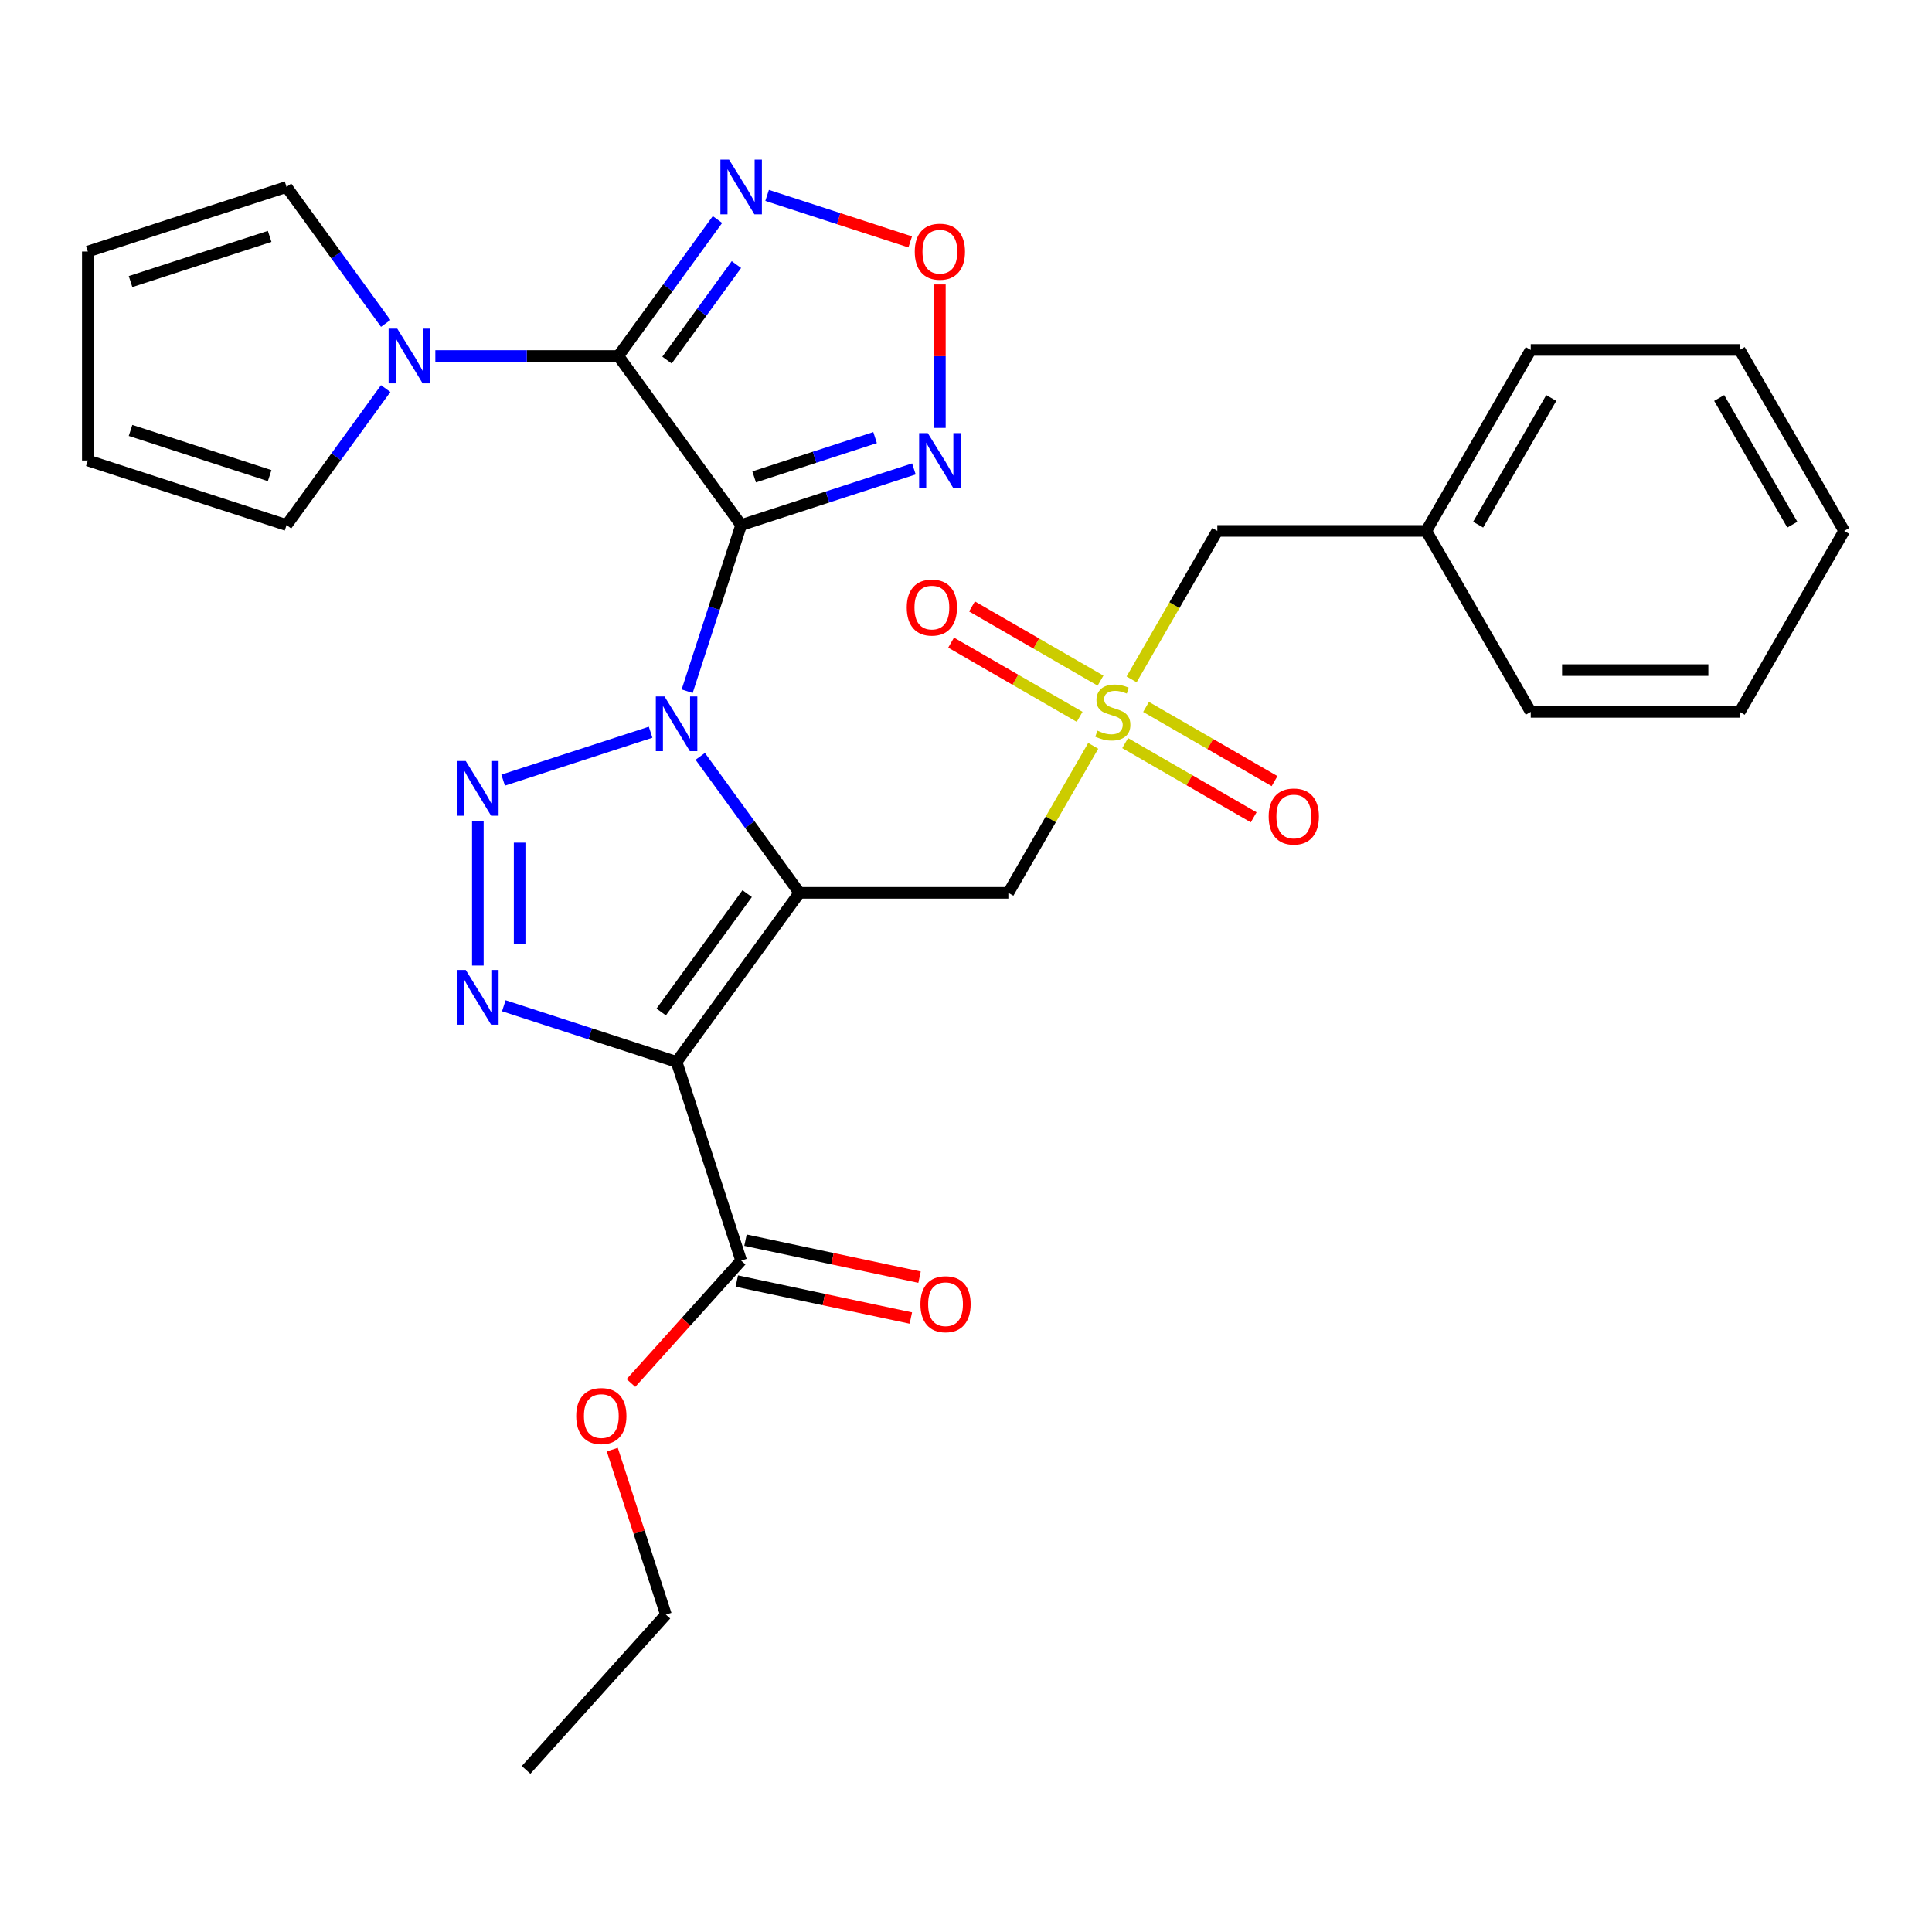<?xml version='1.0' encoding='iso-8859-1'?>
<svg version='1.1' baseProfile='full'
              xmlns='http://www.w3.org/2000/svg'
                      xmlns:rdkit='http://www.rdkit.org/xml'
                      xmlns:xlink='http://www.w3.org/1999/xlink'
                  xml:space='preserve'
width='1000px' height='1000px' viewBox='0 0 1000 1000'>
<!-- END OF HEADER -->
<rect style='opacity:1.0;fill:#FFFFFF;stroke:none' width='1000' height='1000' x='0' y='0'> </rect>
<path class='bond-0' d='M 362.447,391.494 L 388.107,426.812' style='fill:none;fill-rule:evenodd;stroke:#0000FF;stroke-width:6px;stroke-linecap:butt;stroke-linejoin:miter;stroke-opacity:1' />
<path class='bond-0' d='M 388.107,426.812 L 413.767,462.13' style='fill:none;fill-rule:evenodd;stroke:#000000;stroke-width:6px;stroke-linecap:butt;stroke-linejoin:miter;stroke-opacity:1' />
<path class='bond-1' d='M 355.674,357.766 L 369.646,314.767' style='fill:none;fill-rule:evenodd;stroke:#0000FF;stroke-width:6px;stroke-linecap:butt;stroke-linejoin:miter;stroke-opacity:1' />
<path class='bond-1' d='M 369.646,314.767 L 383.617,271.768' style='fill:none;fill-rule:evenodd;stroke:#000000;stroke-width:6px;stroke-linecap:butt;stroke-linejoin:miter;stroke-opacity:1' />
<path class='bond-4' d='M 336.751,378.998 L 260.423,403.799' style='fill:none;fill-rule:evenodd;stroke:#0000FF;stroke-width:6px;stroke-linecap:butt;stroke-linejoin:miter;stroke-opacity:1' />
<path class='bond-3' d='M 413.767,462.13 L 350.195,549.629' style='fill:none;fill-rule:evenodd;stroke:#000000;stroke-width:6px;stroke-linecap:butt;stroke-linejoin:miter;stroke-opacity:1' />
<path class='bond-3' d='M 386.731,462.54 L 342.231,523.79' style='fill:none;fill-rule:evenodd;stroke:#000000;stroke-width:6px;stroke-linecap:butt;stroke-linejoin:miter;stroke-opacity:1' />
<path class='bond-9' d='M 413.767,462.13 L 521.923,462.13' style='fill:none;fill-rule:evenodd;stroke:#000000;stroke-width:6px;stroke-linecap:butt;stroke-linejoin:miter;stroke-opacity:1' />
<path class='bond-2' d='M 383.617,271.768 L 320.045,184.268' style='fill:none;fill-rule:evenodd;stroke:#000000;stroke-width:6px;stroke-linecap:butt;stroke-linejoin:miter;stroke-opacity:1' />
<path class='bond-7' d='M 383.617,271.768 L 428.326,257.241' style='fill:none;fill-rule:evenodd;stroke:#000000;stroke-width:6px;stroke-linecap:butt;stroke-linejoin:miter;stroke-opacity:1' />
<path class='bond-7' d='M 428.326,257.241 L 473.035,242.714' style='fill:none;fill-rule:evenodd;stroke:#0000FF;stroke-width:6px;stroke-linecap:butt;stroke-linejoin:miter;stroke-opacity:1' />
<path class='bond-7' d='M 390.345,246.837 L 421.642,236.669' style='fill:none;fill-rule:evenodd;stroke:#000000;stroke-width:6px;stroke-linecap:butt;stroke-linejoin:miter;stroke-opacity:1' />
<path class='bond-7' d='M 421.642,236.669 L 452.938,226.5' style='fill:none;fill-rule:evenodd;stroke:#0000FF;stroke-width:6px;stroke-linecap:butt;stroke-linejoin:miter;stroke-opacity:1' />
<path class='bond-8' d='M 320.045,184.268 L 345.705,148.95' style='fill:none;fill-rule:evenodd;stroke:#000000;stroke-width:6px;stroke-linecap:butt;stroke-linejoin:miter;stroke-opacity:1' />
<path class='bond-8' d='M 345.705,148.95 L 371.365,113.632' style='fill:none;fill-rule:evenodd;stroke:#0000FF;stroke-width:6px;stroke-linecap:butt;stroke-linejoin:miter;stroke-opacity:1' />
<path class='bond-8' d='M 345.243,186.387 L 363.205,161.665' style='fill:none;fill-rule:evenodd;stroke:#000000;stroke-width:6px;stroke-linecap:butt;stroke-linejoin:miter;stroke-opacity:1' />
<path class='bond-8' d='M 363.205,161.665 L 381.167,136.942' style='fill:none;fill-rule:evenodd;stroke:#0000FF;stroke-width:6px;stroke-linecap:butt;stroke-linejoin:miter;stroke-opacity:1' />
<path class='bond-10' d='M 320.045,184.268 L 272.689,184.268' style='fill:none;fill-rule:evenodd;stroke:#000000;stroke-width:6px;stroke-linecap:butt;stroke-linejoin:miter;stroke-opacity:1' />
<path class='bond-10' d='M 272.689,184.268 L 225.333,184.268' style='fill:none;fill-rule:evenodd;stroke:#0000FF;stroke-width:6px;stroke-linecap:butt;stroke-linejoin:miter;stroke-opacity:1' />
<path class='bond-12' d='M 350.195,549.629 L 383.617,652.492' style='fill:none;fill-rule:evenodd;stroke:#000000;stroke-width:6px;stroke-linecap:butt;stroke-linejoin:miter;stroke-opacity:1' />
<path class='bond-30' d='M 350.195,549.629 L 305.486,535.103' style='fill:none;fill-rule:evenodd;stroke:#000000;stroke-width:6px;stroke-linecap:butt;stroke-linejoin:miter;stroke-opacity:1' />
<path class='bond-30' d='M 305.486,535.103 L 260.777,520.576' style='fill:none;fill-rule:evenodd;stroke:#0000FF;stroke-width:6px;stroke-linecap:butt;stroke-linejoin:miter;stroke-opacity:1' />
<path class='bond-5' d='M 247.333,424.916 L 247.333,499.765' style='fill:none;fill-rule:evenodd;stroke:#0000FF;stroke-width:6px;stroke-linecap:butt;stroke-linejoin:miter;stroke-opacity:1' />
<path class='bond-5' d='M 268.964,436.143 L 268.964,488.538' style='fill:none;fill-rule:evenodd;stroke:#0000FF;stroke-width:6px;stroke-linecap:butt;stroke-linejoin:miter;stroke-opacity:1' />
<path class='bond-6' d='M 565.849,386.048 L 543.886,424.089' style='fill:none;fill-rule:evenodd;stroke:#CCCC00;stroke-width:6px;stroke-linecap:butt;stroke-linejoin:miter;stroke-opacity:1' />
<path class='bond-6' d='M 543.886,424.089 L 521.923,462.13' style='fill:none;fill-rule:evenodd;stroke:#000000;stroke-width:6px;stroke-linecap:butt;stroke-linejoin:miter;stroke-opacity:1' />
<path class='bond-13' d='M 582.377,384.634 L 615.636,403.836' style='fill:none;fill-rule:evenodd;stroke:#CCCC00;stroke-width:6px;stroke-linecap:butt;stroke-linejoin:miter;stroke-opacity:1' />
<path class='bond-13' d='M 615.636,403.836 L 648.895,423.038' style='fill:none;fill-rule:evenodd;stroke:#FF0000;stroke-width:6px;stroke-linecap:butt;stroke-linejoin:miter;stroke-opacity:1' />
<path class='bond-13' d='M 593.192,365.901 L 626.451,385.103' style='fill:none;fill-rule:evenodd;stroke:#CCCC00;stroke-width:6px;stroke-linecap:butt;stroke-linejoin:miter;stroke-opacity:1' />
<path class='bond-13' d='M 626.451,385.103 L 659.71,404.305' style='fill:none;fill-rule:evenodd;stroke:#FF0000;stroke-width:6px;stroke-linecap:butt;stroke-linejoin:miter;stroke-opacity:1' />
<path class='bond-14' d='M 569.625,352.294 L 536.366,333.092' style='fill:none;fill-rule:evenodd;stroke:#CCCC00;stroke-width:6px;stroke-linecap:butt;stroke-linejoin:miter;stroke-opacity:1' />
<path class='bond-14' d='M 536.366,333.092 L 503.107,313.89' style='fill:none;fill-rule:evenodd;stroke:#FF0000;stroke-width:6px;stroke-linecap:butt;stroke-linejoin:miter;stroke-opacity:1' />
<path class='bond-14' d='M 558.809,371.027 L 525.55,351.825' style='fill:none;fill-rule:evenodd;stroke:#CCCC00;stroke-width:6px;stroke-linecap:butt;stroke-linejoin:miter;stroke-opacity:1' />
<path class='bond-14' d='M 525.55,351.825 L 492.291,332.623' style='fill:none;fill-rule:evenodd;stroke:#FF0000;stroke-width:6px;stroke-linecap:butt;stroke-linejoin:miter;stroke-opacity:1' />
<path class='bond-17' d='M 585.714,351.64 L 607.896,313.22' style='fill:none;fill-rule:evenodd;stroke:#CCCC00;stroke-width:6px;stroke-linecap:butt;stroke-linejoin:miter;stroke-opacity:1' />
<path class='bond-17' d='M 607.896,313.22 L 630.079,274.799' style='fill:none;fill-rule:evenodd;stroke:#000000;stroke-width:6px;stroke-linecap:butt;stroke-linejoin:miter;stroke-opacity:1' />
<path class='bond-11' d='M 486.479,221.482 L 486.479,184.357' style='fill:none;fill-rule:evenodd;stroke:#0000FF;stroke-width:6px;stroke-linecap:butt;stroke-linejoin:miter;stroke-opacity:1' />
<path class='bond-11' d='M 486.479,184.357 L 486.479,147.233' style='fill:none;fill-rule:evenodd;stroke:#FF0000;stroke-width:6px;stroke-linecap:butt;stroke-linejoin:miter;stroke-opacity:1' />
<path class='bond-31' d='M 397.061,101.137 L 434.095,113.17' style='fill:none;fill-rule:evenodd;stroke:#0000FF;stroke-width:6px;stroke-linecap:butt;stroke-linejoin:miter;stroke-opacity:1' />
<path class='bond-31' d='M 434.095,113.17 L 471.129,125.203' style='fill:none;fill-rule:evenodd;stroke:#FF0000;stroke-width:6px;stroke-linecap:butt;stroke-linejoin:miter;stroke-opacity:1' />
<path class='bond-15' d='M 199.637,167.404 L 173.977,132.086' style='fill:none;fill-rule:evenodd;stroke:#0000FF;stroke-width:6px;stroke-linecap:butt;stroke-linejoin:miter;stroke-opacity:1' />
<path class='bond-15' d='M 173.977,132.086 L 148.317,96.768' style='fill:none;fill-rule:evenodd;stroke:#000000;stroke-width:6px;stroke-linecap:butt;stroke-linejoin:miter;stroke-opacity:1' />
<path class='bond-16' d='M 199.637,201.132 L 173.977,236.45' style='fill:none;fill-rule:evenodd;stroke:#0000FF;stroke-width:6px;stroke-linecap:butt;stroke-linejoin:miter;stroke-opacity:1' />
<path class='bond-16' d='M 173.977,236.45 L 148.317,271.768' style='fill:none;fill-rule:evenodd;stroke:#000000;stroke-width:6px;stroke-linecap:butt;stroke-linejoin:miter;stroke-opacity:1' />
<path class='bond-18' d='M 381.368,663.071 L 426.412,672.645' style='fill:none;fill-rule:evenodd;stroke:#000000;stroke-width:6px;stroke-linecap:butt;stroke-linejoin:miter;stroke-opacity:1' />
<path class='bond-18' d='M 426.412,672.645 L 471.457,682.22' style='fill:none;fill-rule:evenodd;stroke:#FF0000;stroke-width:6px;stroke-linecap:butt;stroke-linejoin:miter;stroke-opacity:1' />
<path class='bond-18' d='M 385.866,641.912 L 430.91,651.487' style='fill:none;fill-rule:evenodd;stroke:#000000;stroke-width:6px;stroke-linecap:butt;stroke-linejoin:miter;stroke-opacity:1' />
<path class='bond-18' d='M 430.91,651.487 L 475.954,661.061' style='fill:none;fill-rule:evenodd;stroke:#FF0000;stroke-width:6px;stroke-linecap:butt;stroke-linejoin:miter;stroke-opacity:1' />
<path class='bond-21' d='M 383.617,652.492 L 355.096,684.167' style='fill:none;fill-rule:evenodd;stroke:#000000;stroke-width:6px;stroke-linecap:butt;stroke-linejoin:miter;stroke-opacity:1' />
<path class='bond-21' d='M 355.096,684.167 L 326.575,715.843' style='fill:none;fill-rule:evenodd;stroke:#FF0000;stroke-width:6px;stroke-linecap:butt;stroke-linejoin:miter;stroke-opacity:1' />
<path class='bond-20' d='M 148.317,96.768 L 45.455,130.19' style='fill:none;fill-rule:evenodd;stroke:#000000;stroke-width:6px;stroke-linecap:butt;stroke-linejoin:miter;stroke-opacity:1' />
<path class='bond-20' d='M 139.572,122.354 L 67.568,145.749' style='fill:none;fill-rule:evenodd;stroke:#000000;stroke-width:6px;stroke-linecap:butt;stroke-linejoin:miter;stroke-opacity:1' />
<path class='bond-19' d='M 148.317,271.768 L 45.455,238.346' style='fill:none;fill-rule:evenodd;stroke:#000000;stroke-width:6px;stroke-linecap:butt;stroke-linejoin:miter;stroke-opacity:1' />
<path class='bond-19' d='M 139.572,246.182 L 67.568,222.787' style='fill:none;fill-rule:evenodd;stroke:#000000;stroke-width:6px;stroke-linecap:butt;stroke-linejoin:miter;stroke-opacity:1' />
<path class='bond-22' d='M 630.079,274.799 L 738.234,274.799' style='fill:none;fill-rule:evenodd;stroke:#000000;stroke-width:6px;stroke-linecap:butt;stroke-linejoin:miter;stroke-opacity:1' />
<path class='bond-32' d='M 45.455,238.346 L 45.455,130.19' style='fill:none;fill-rule:evenodd;stroke:#000000;stroke-width:6px;stroke-linecap:butt;stroke-linejoin:miter;stroke-opacity:1' />
<path class='bond-23' d='M 316.921,750.331 L 330.795,793.03' style='fill:none;fill-rule:evenodd;stroke:#FF0000;stroke-width:6px;stroke-linecap:butt;stroke-linejoin:miter;stroke-opacity:1' />
<path class='bond-23' d='M 330.795,793.03 L 344.669,835.729' style='fill:none;fill-rule:evenodd;stroke:#000000;stroke-width:6px;stroke-linecap:butt;stroke-linejoin:miter;stroke-opacity:1' />
<path class='bond-24' d='M 738.234,274.799 L 792.312,181.133' style='fill:none;fill-rule:evenodd;stroke:#000000;stroke-width:6px;stroke-linecap:butt;stroke-linejoin:miter;stroke-opacity:1' />
<path class='bond-24' d='M 765.079,271.564 L 802.933,205.999' style='fill:none;fill-rule:evenodd;stroke:#000000;stroke-width:6px;stroke-linecap:butt;stroke-linejoin:miter;stroke-opacity:1' />
<path class='bond-25' d='M 738.234,274.799 L 792.312,368.464' style='fill:none;fill-rule:evenodd;stroke:#000000;stroke-width:6px;stroke-linecap:butt;stroke-linejoin:miter;stroke-opacity:1' />
<path class='bond-26' d='M 344.669,835.729 L 272.298,916.104' style='fill:none;fill-rule:evenodd;stroke:#000000;stroke-width:6px;stroke-linecap:butt;stroke-linejoin:miter;stroke-opacity:1' />
<path class='bond-28' d='M 792.312,181.133 L 900.468,181.133' style='fill:none;fill-rule:evenodd;stroke:#000000;stroke-width:6px;stroke-linecap:butt;stroke-linejoin:miter;stroke-opacity:1' />
<path class='bond-27' d='M 792.312,368.464 L 900.468,368.464' style='fill:none;fill-rule:evenodd;stroke:#000000;stroke-width:6px;stroke-linecap:butt;stroke-linejoin:miter;stroke-opacity:1' />
<path class='bond-27' d='M 808.535,346.833 L 884.244,346.833' style='fill:none;fill-rule:evenodd;stroke:#000000;stroke-width:6px;stroke-linecap:butt;stroke-linejoin:miter;stroke-opacity:1' />
<path class='bond-29' d='M 900.468,368.464 L 954.545,274.799' style='fill:none;fill-rule:evenodd;stroke:#000000;stroke-width:6px;stroke-linecap:butt;stroke-linejoin:miter;stroke-opacity:1' />
<path class='bond-33' d='M 900.468,181.133 L 954.545,274.799' style='fill:none;fill-rule:evenodd;stroke:#000000;stroke-width:6px;stroke-linecap:butt;stroke-linejoin:miter;stroke-opacity:1' />
<path class='bond-33' d='M 889.846,205.999 L 927.701,271.564' style='fill:none;fill-rule:evenodd;stroke:#000000;stroke-width:6px;stroke-linecap:butt;stroke-linejoin:miter;stroke-opacity:1' />
<path  class='atom-0' d='M 343.935 360.47
L 353.215 375.47
Q 354.135 376.95, 355.615 379.63
Q 357.095 382.31, 357.175 382.47
L 357.175 360.47
L 360.935 360.47
L 360.935 388.79
L 357.055 388.79
L 347.095 372.39
Q 345.935 370.47, 344.695 368.27
Q 343.495 366.07, 343.135 365.39
L 343.135 388.79
L 339.455 388.79
L 339.455 360.47
L 343.935 360.47
' fill='#0000FF'/>
<path  class='atom-5' d='M 241.073 393.892
L 250.353 408.892
Q 251.273 410.372, 252.753 413.052
Q 254.233 415.732, 254.313 415.892
L 254.313 393.892
L 258.073 393.892
L 258.073 422.212
L 254.193 422.212
L 244.233 405.812
Q 243.073 403.892, 241.833 401.692
Q 240.633 399.492, 240.273 398.812
L 240.273 422.212
L 236.593 422.212
L 236.593 393.892
L 241.073 393.892
' fill='#0000FF'/>
<path  class='atom-6' d='M 241.073 502.048
L 250.353 517.048
Q 251.273 518.528, 252.753 521.208
Q 254.233 523.888, 254.313 524.048
L 254.313 502.048
L 258.073 502.048
L 258.073 530.368
L 254.193 530.368
L 244.233 513.968
Q 243.073 512.048, 241.833 509.848
Q 240.633 507.648, 240.273 506.968
L 240.273 530.368
L 236.593 530.368
L 236.593 502.048
L 241.073 502.048
' fill='#0000FF'/>
<path  class='atom-7' d='M 568.001 378.184
Q 568.321 378.304, 569.641 378.864
Q 570.961 379.424, 572.401 379.784
Q 573.881 380.104, 575.321 380.104
Q 578.001 380.104, 579.561 378.824
Q 581.121 377.504, 581.121 375.224
Q 581.121 373.664, 580.321 372.704
Q 579.561 371.744, 578.361 371.224
Q 577.161 370.704, 575.161 370.104
Q 572.641 369.344, 571.121 368.624
Q 569.641 367.904, 568.561 366.384
Q 567.521 364.864, 567.521 362.304
Q 567.521 358.744, 569.921 356.544
Q 572.361 354.344, 577.161 354.344
Q 580.441 354.344, 584.161 355.904
L 583.241 358.984
Q 579.841 357.584, 577.281 357.584
Q 574.521 357.584, 573.001 358.744
Q 571.481 359.864, 571.521 361.824
Q 571.521 363.344, 572.281 364.264
Q 573.081 365.184, 574.201 365.704
Q 575.361 366.224, 577.281 366.824
Q 579.841 367.624, 581.361 368.424
Q 582.881 369.224, 583.961 370.864
Q 585.081 372.464, 585.081 375.224
Q 585.081 379.144, 582.441 381.264
Q 579.841 383.344, 575.481 383.344
Q 572.961 383.344, 571.041 382.784
Q 569.161 382.264, 566.921 381.344
L 568.001 378.184
' fill='#CCCC00'/>
<path  class='atom-8' d='M 480.219 224.186
L 489.499 239.186
Q 490.419 240.666, 491.899 243.346
Q 493.379 246.026, 493.459 246.186
L 493.459 224.186
L 497.219 224.186
L 497.219 252.506
L 493.339 252.506
L 483.379 236.106
Q 482.219 234.186, 480.979 231.986
Q 479.779 229.786, 479.419 229.106
L 479.419 252.506
L 475.739 252.506
L 475.739 224.186
L 480.219 224.186
' fill='#0000FF'/>
<path  class='atom-9' d='M 377.357 82.608
L 386.637 97.608
Q 387.557 99.088, 389.037 101.768
Q 390.517 104.448, 390.597 104.608
L 390.597 82.608
L 394.357 82.608
L 394.357 110.928
L 390.477 110.928
L 380.517 94.528
Q 379.357 92.608, 378.117 90.408
Q 376.917 88.208, 376.557 87.528
L 376.557 110.928
L 372.877 110.928
L 372.877 82.608
L 377.357 82.608
' fill='#0000FF'/>
<path  class='atom-11' d='M 205.629 170.108
L 214.909 185.108
Q 215.829 186.588, 217.309 189.268
Q 218.789 191.948, 218.869 192.108
L 218.869 170.108
L 222.629 170.108
L 222.629 198.428
L 218.749 198.428
L 208.789 182.028
Q 207.629 180.108, 206.389 177.908
Q 205.189 175.708, 204.829 175.028
L 204.829 198.428
L 201.149 198.428
L 201.149 170.108
L 205.629 170.108
' fill='#0000FF'/>
<path  class='atom-12' d='M 473.479 130.27
Q 473.479 123.47, 476.839 119.67
Q 480.199 115.87, 486.479 115.87
Q 492.759 115.87, 496.119 119.67
Q 499.479 123.47, 499.479 130.27
Q 499.479 137.15, 496.079 141.07
Q 492.679 144.95, 486.479 144.95
Q 480.239 144.95, 476.839 141.07
Q 473.479 137.19, 473.479 130.27
M 486.479 141.75
Q 490.799 141.75, 493.119 138.87
Q 495.479 135.95, 495.479 130.27
Q 495.479 124.71, 493.119 121.91
Q 490.799 119.07, 486.479 119.07
Q 482.159 119.07, 479.799 121.87
Q 477.479 124.67, 477.479 130.27
Q 477.479 135.99, 479.799 138.87
Q 482.159 141.75, 486.479 141.75
' fill='#FF0000'/>
<path  class='atom-14' d='M 656.666 422.622
Q 656.666 415.822, 660.026 412.022
Q 663.386 408.222, 669.666 408.222
Q 675.946 408.222, 679.306 412.022
Q 682.666 415.822, 682.666 422.622
Q 682.666 429.502, 679.266 433.422
Q 675.866 437.302, 669.666 437.302
Q 663.426 437.302, 660.026 433.422
Q 656.666 429.542, 656.666 422.622
M 669.666 434.102
Q 673.986 434.102, 676.306 431.222
Q 678.666 428.302, 678.666 422.622
Q 678.666 417.062, 676.306 414.262
Q 673.986 411.422, 669.666 411.422
Q 665.346 411.422, 662.986 414.222
Q 660.666 417.022, 660.666 422.622
Q 660.666 428.342, 662.986 431.222
Q 665.346 434.102, 669.666 434.102
' fill='#FF0000'/>
<path  class='atom-15' d='M 469.335 314.466
Q 469.335 307.666, 472.695 303.866
Q 476.055 300.066, 482.335 300.066
Q 488.615 300.066, 491.975 303.866
Q 495.335 307.666, 495.335 314.466
Q 495.335 321.346, 491.935 325.266
Q 488.535 329.146, 482.335 329.146
Q 476.095 329.146, 472.695 325.266
Q 469.335 321.386, 469.335 314.466
M 482.335 325.946
Q 486.655 325.946, 488.975 323.066
Q 491.335 320.146, 491.335 314.466
Q 491.335 308.906, 488.975 306.106
Q 486.655 303.266, 482.335 303.266
Q 478.015 303.266, 475.655 306.066
Q 473.335 308.866, 473.335 314.466
Q 473.335 320.186, 475.655 323.066
Q 478.015 325.946, 482.335 325.946
' fill='#FF0000'/>
<path  class='atom-19' d='M 476.409 675.058
Q 476.409 668.258, 479.769 664.458
Q 483.129 660.658, 489.409 660.658
Q 495.689 660.658, 499.049 664.458
Q 502.409 668.258, 502.409 675.058
Q 502.409 681.938, 499.009 685.858
Q 495.609 689.738, 489.409 689.738
Q 483.169 689.738, 479.769 685.858
Q 476.409 681.978, 476.409 675.058
M 489.409 686.538
Q 493.729 686.538, 496.049 683.658
Q 498.409 680.738, 498.409 675.058
Q 498.409 669.498, 496.049 666.698
Q 493.729 663.858, 489.409 663.858
Q 485.089 663.858, 482.729 666.658
Q 480.409 669.458, 480.409 675.058
Q 480.409 680.778, 482.729 683.658
Q 485.089 686.538, 489.409 686.538
' fill='#FF0000'/>
<path  class='atom-22' d='M 298.247 732.947
Q 298.247 726.147, 301.607 722.347
Q 304.967 718.547, 311.247 718.547
Q 317.527 718.547, 320.887 722.347
Q 324.247 726.147, 324.247 732.947
Q 324.247 739.827, 320.847 743.747
Q 317.447 747.627, 311.247 747.627
Q 305.007 747.627, 301.607 743.747
Q 298.247 739.867, 298.247 732.947
M 311.247 744.427
Q 315.567 744.427, 317.887 741.547
Q 320.247 738.627, 320.247 732.947
Q 320.247 727.387, 317.887 724.587
Q 315.567 721.747, 311.247 721.747
Q 306.927 721.747, 304.567 724.547
Q 302.247 727.347, 302.247 732.947
Q 302.247 738.667, 304.567 741.547
Q 306.927 744.427, 311.247 744.427
' fill='#FF0000'/>
</svg>
